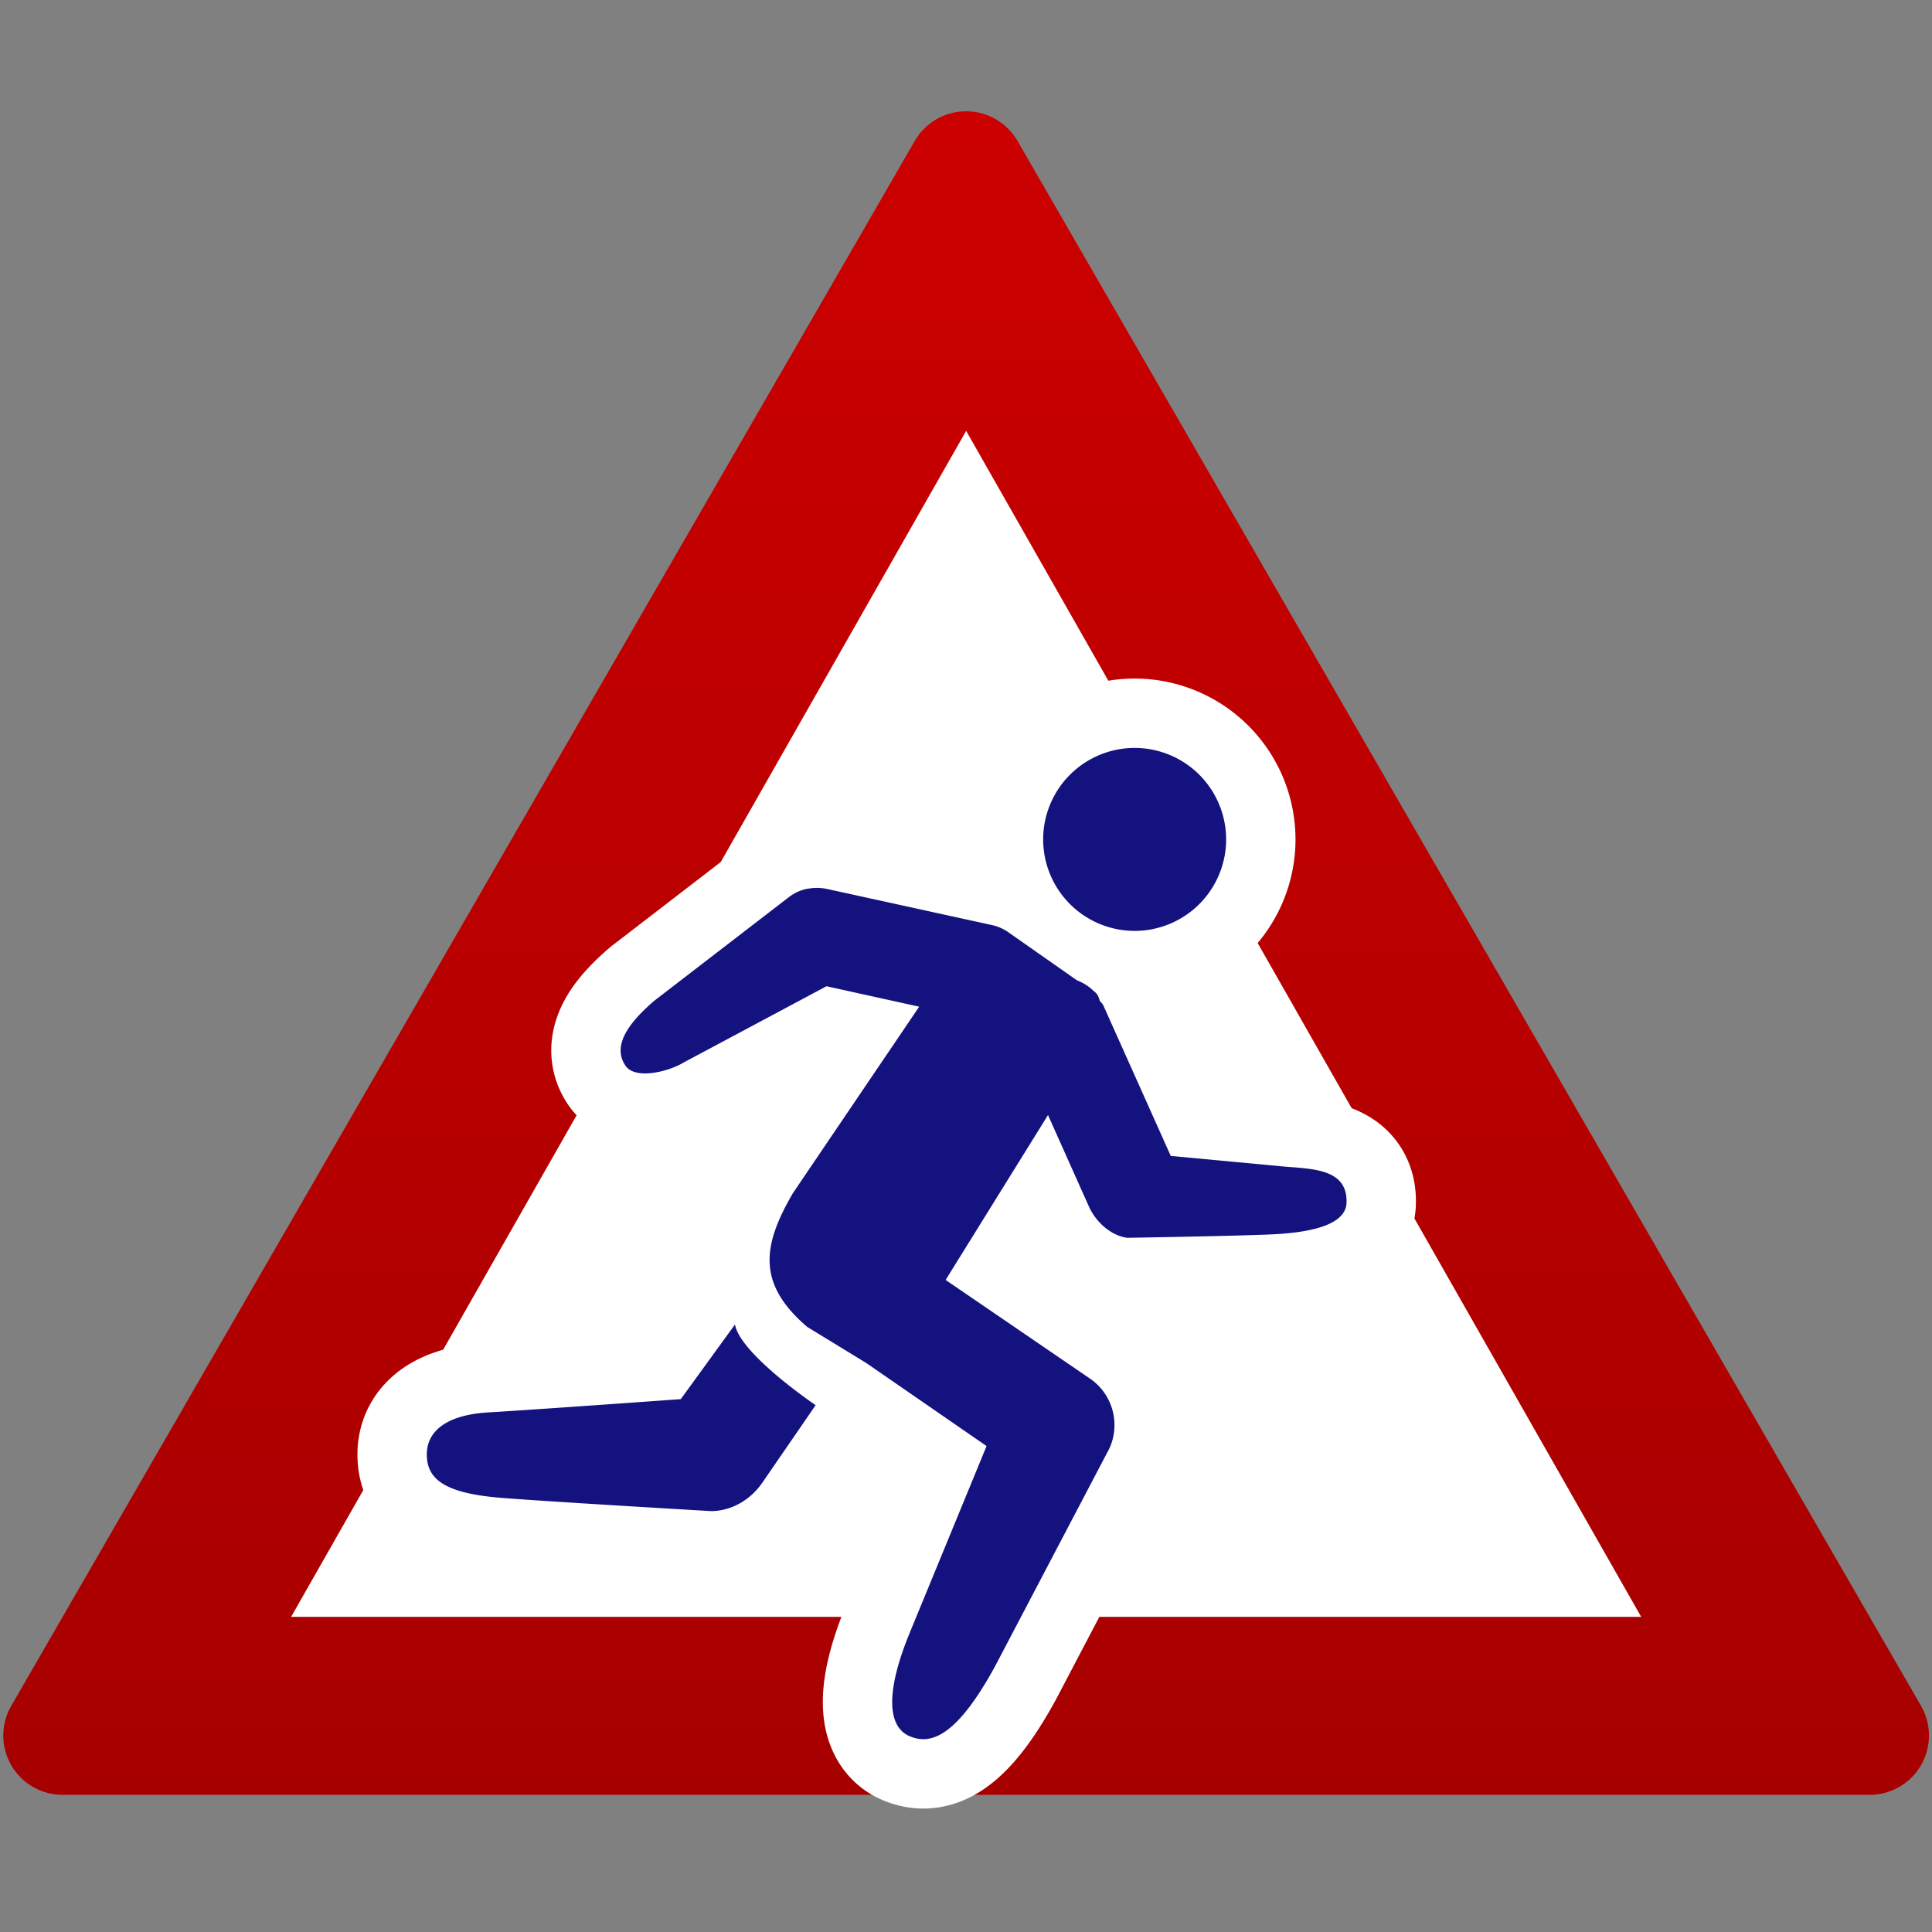 <svg xmlns="http://www.w3.org/2000/svg" xmlns:xlink="http://www.w3.org/1999/xlink" width="48" height="48" viewBox="0 0 48 48"><rect x="0" y="0" width="48" height="48" fill="#808080" stroke="none"/><defs><linearGradient gradientTransform="translate(-391.8 555.047)" xlink:href="#a" id="b" x1="507.852" y1="249.441" x2="507.852" y2="686.928" gradientUnits="userSpaceOnUse"/><linearGradient id="a"><stop offset="0" stop-color="#c00"/><stop offset="1" stop-color="#a70000"/></linearGradient></defs><path d="M23.781 7.24L4.044 42.288h39.86z" fill="#fff"/><path d="M-248.186 1242.868a15.516 15.516 0 0 1-13.437-23.274l236.285-409.257a15.516 15.516 0 0 1 26.874 0l236.285 409.257a15.516 15.516 0 0 1-13.437 23.274zm59.748-46.547L-11.9 886.158l176.537 310.163z" fill="url(#b)" fill-rule="evenodd" transform="matrix(.095 0 0 .095 25.134 -73.48)"/><g><path d="M28.19 18.582a2.275 2.275 0 0 0-2.273 2.273 2.275 2.275 0 0 0 2.273 2.273 2.275 2.275 0 0 0 2.273-2.273 2.275 2.275 0 0 0-2.273-2.273zm-8.134 3.499c-.155.03-.286.09-.42.18l-3.379 2.601c-.553.479-1.082 1.077-.717 1.615.233.348 1.046.164 1.465-.09l3.529-1.884 2.303.508-3.14 4.636c-.72 1.245-.935 2.218.359 3.32l1.465.896 2.99 2.064-1.883 4.576c-.703 1.685-.512 2.428-.03 2.632.481.204 1.123.098 2.123-1.735l2.841-5.413a1.399 1.399 0 0 0-.478-1.734l-3.59-2.453 2.543-4.097 1.017 2.273c.168.378.546.728.957.777 0 0 2.896-.047 3.678-.09.822-.046 1.744-.213 1.765-.778.03-.807-.755-.843-1.495-.897l-2.872-.269-1.674-3.738c-.02-.047-.065-.08-.09-.119a.725.725 0 0 0-.03-.09c-.013-.023-.016-.042-.03-.058a.29.29 0 0 0-.09-.09l-.03-.03a1.224 1.224 0 0 0-.388-.239L25.05 23.16a1.132 1.132 0 0 0-.419-.18l-4.097-.897a1.25 1.25 0 0 0-.478 0zM18.26 32.907l-1.346 1.854s-3.525.255-4.785.33c-.964.057-1.525.421-1.525 1.046s.465.966 1.854 1.077c1.173.094 5.204.329 5.204.329.468 0 .963-.243 1.286-.718l1.316-1.914c-.001-.001-1.87-1.264-2.004-2.004z" fill="none" stroke="#fff" stroke-width="3.447"/><path d="M28.19 18.582a2.275 2.275 0 0 0-2.273 2.273 2.275 2.275 0 0 0 2.273 2.273 2.275 2.275 0 0 0 2.273-2.273 2.275 2.275 0 0 0-2.273-2.273zm-8.134 3.499c-.155.03-.286.09-.42.18l-3.379 2.601c-.553.479-1.082 1.077-.717 1.615.233.348 1.046.164 1.465-.09l3.529-1.884 2.303.508-3.14 4.636c-.72 1.245-.935 2.218.359 3.32l1.465.896 2.99 2.064-1.883 4.576c-.703 1.685-.512 2.428-.03 2.632.481.204 1.123.098 2.123-1.735l2.841-5.413a1.399 1.399 0 0 0-.478-1.734l-3.59-2.453 2.543-4.097 1.017 2.273c.168.378.546.728.957.777 0 0 2.896-.047 3.678-.09.822-.046 1.744-.213 1.765-.778.03-.807-.755-.843-1.495-.897l-2.872-.269-1.674-3.738c-.02-.047-.065-.08-.09-.119a.725.725 0 0 0-.03-.09c-.013-.023-.016-.042-.03-.058a.29.29 0 0 0-.09-.09l-.03-.03a1.224 1.224 0 0 0-.388-.239L25.05 23.16a1.132 1.132 0 0 0-.419-.18l-4.097-.897a1.25 1.25 0 0 0-.478 0zM18.26 32.907l-1.346 1.854s-3.525.255-4.785.33c-.964.057-1.525.421-1.525 1.046s.465.966 1.854 1.077c1.173.094 5.204.329 5.204.329.468 0 .963-.243 1.286-.718l1.316-1.914c-.001-.001-1.87-1.264-2.004-2.004z" fill="#14127e"/></g></svg>